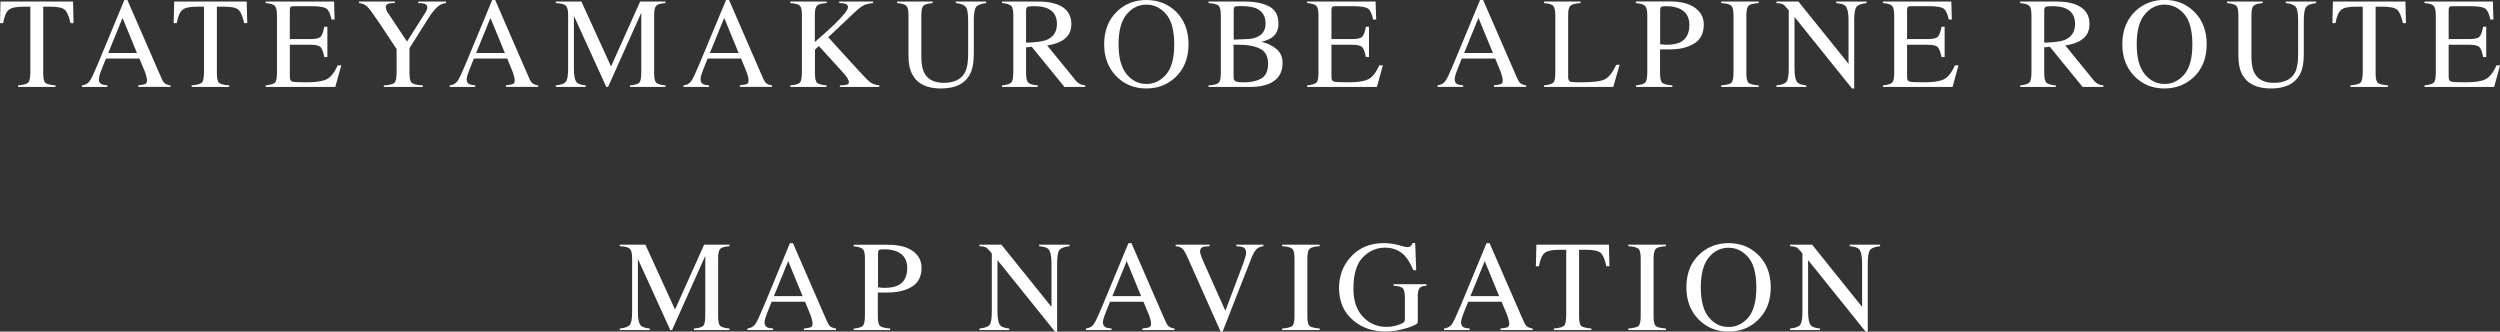 <?xml version="1.0" encoding="utf-8"?>
<!-- Generator: Adobe Illustrator 18.1.0, SVG Export Plug-In . SVG Version: 6.00 Build 0)  -->
<svg version="1.1" id="レイヤー_1" xmlns="http://www.w3.org/2000/svg" xmlns:xlink="http://www.w3.org/1999/xlink" x="0px"
	 y="0px" viewBox="0 0 2429.9 322.3" enable-background="new 0 0 2429.9 322.3" xml:space="preserve">
<rect x="0" y="0" width="2429.9" height="322.3" fill="#333333" stroke="none"/>
<g>
	<path fill-rule="evenodd" clip-rule="evenodd" fill="#FFFFFF" d="M0,22.5h3c1.2-6.7,3.1-11,5.6-13c2.5-2,7.1-3,13.9-3h7v63
		c0,5.7-0.7,9.3-2,10.7c-1.3,1.4-4.7,2.3-10,2.8v1.5H54V83c-5-0.4-8.3-1.2-9.8-2.4C42.7,79.3,42,76.2,42,71V6.5h7c7.1,0,11.8,1,14,3
		c2.2,2,4.1,6.3,5.5,13h3L71,1.5H0.5L0,22.5z"/>
	<path fill-rule="evenodd" clip-rule="evenodd" fill="#FFFFFF" d="M104.4,84.5V83c-2.9-0.3-4.8-0.7-5.8-1.2
		c-1.7-0.9-2.5-2.5-2.5-4.8c0-1.1,0.3-2.7,0.9-4.7c0.6-1.9,2.6-7.1,6-15.4h32.5l5.1,12.2c0.7,1.8,1.3,3.6,1.7,5.3
		c0.4,1.7,0.6,2.8,0.6,3.5c0,2-0.5,3.2-1.6,3.7s-3.3,0.9-6.9,1.3v1.5h31.3V83c-2.9-0.4-4.9-1.3-6.1-2.5c-1.2-1.2-2.8-4.4-4.9-9.6
		L123.8,0h-2.9L95.3,61.7c-3.8,9.1-6.5,14.9-8.2,17.2c-1.7,2.4-4.2,3.7-7.5,4.1v1.5H104.4z M105.2,51.5l13.9-34.1l14,34.1H105.2z"/>
	<path fill-rule="evenodd" clip-rule="evenodd" fill="#FFFFFF" d="M168.8,22.5h3c1.2-6.7,3.1-11,5.6-13c2.5-2,7.1-3,13.9-3h7v63
		c0,5.7-0.7,9.3-2,10.7c-1.3,1.4-4.7,2.3-10,2.8v1.5h36.5V83c-5-0.4-8.3-1.2-9.8-2.4c-1.5-1.2-2.2-4.4-2.2-9.6V6.5h7
		c7.1,0,11.8,1,14,3s4.1,6.3,5.5,13h3l-0.5-21h-70.5L168.8,22.5z"/>
	<path fill-rule="evenodd" clip-rule="evenodd" fill="#FFFFFF" d="M258.1,84.5h67.8l5.8-21h-3.5c-3.2,7.2-6.9,11.8-11,13.7
		c-4.1,1.9-10.4,2.8-18.9,2.8c-7.9,0-12.6-0.2-14.2-0.7c-1.6-0.5-2.4-1.9-2.4-4.5V43.5h20c5.2,0,8.5,0.8,10,2.4
		c1.4,1.6,2.6,4.8,3.5,9.6h3V26h-3c-0.9,4.8-2,8-3.5,9.6c-1.4,1.6-4.8,2.4-10,2.4h-20V10.2c0-1.6,0.2-2.7,0.6-3.3s1.6-0.9,3.4-0.9
		h17c7.5,0,12.4,0.8,14.6,2.4c2.2,1.6,3.8,5.1,4.9,10.6h3l-0.5-17.5h-66.5V3c4.6,0.3,7.6,1.3,9,2.7c1.3,1.5,2,4.6,2,9.3v56
		c0,5-0.7,8.1-2,9.4c-1.4,1.2-4.4,2.1-9,2.6V84.5z"/>
	<path fill-rule="evenodd" clip-rule="evenodd" fill="#FFFFFF" d="M349,1.5V3c3.2,0.2,6,1.5,8.3,3.8c2.3,2.4,6.2,7.8,11.9,16.3
		l16.3,24.6V70c0,5.6-0.7,9.1-2,10.4c-1.4,1.4-4.8,2.3-10.5,2.6v1.5h38V83c-5.5-0.3-9.1-1.1-10.6-2.3c-1.6-1.2-2.4-4.3-2.4-9.2V46.8
		l18.4-29.1c3.8-6,7.3-10.1,10.4-12.3c2-1.4,4.2-2.2,6.7-2.3V1.5h-26.9V3c2.8,0,4.7,0.2,5.9,0.6c1.9,0.6,2.8,1.8,2.8,3.6
		c0,0.4-0.1,1-0.3,1.8c-0.2,0.8-0.7,1.8-1.4,3l-18,28.4l-18.6-28c-0.9-1.3-1.4-2.4-1.6-3.2c-0.2-0.8-0.4-1.5-0.4-2
		c0-1.8,0.7-3,2.2-3.5c1.5-0.5,3.7-0.8,6.6-0.7V1.5H349z"/>
	<path fill-rule="evenodd" clip-rule="evenodd" fill="#FFFFFF" d="M461.9,84.5V83c-2.9-0.3-4.8-0.7-5.8-1.2
		c-1.7-0.9-2.5-2.5-2.5-4.8c0-1.1,0.3-2.7,1-4.7c0.6-1.9,2.6-7.1,6-15.4H493l5,12.2c0.7,1.8,1.3,3.6,1.7,5.3
		c0.4,1.7,0.6,2.8,0.6,3.5c0,2-0.5,3.2-1.6,3.7c-1,0.5-3.3,0.9-6.9,1.3v1.5h31.3V83c-2.9-0.4-4.9-1.3-6.1-2.5
		c-1.2-1.2-2.8-4.4-4.9-9.6L481.3,0h-2.9l-25.6,61.7c-3.8,9.1-6.5,14.9-8.2,17.2c-1.7,2.4-4.2,3.7-7.5,4.1v1.5H461.9z M462.8,51.5
		l13.9-34.1l14,34.1H462.8z"/>
	<path fill-rule="evenodd" clip-rule="evenodd" fill="#FFFFFF" d="M540.3,84.5h29V83c-4.4-0.5-7.3-1.4-8.6-2.8
		c-2-2.1-2.9-6.7-2.9-13.7V15.4l31.5,69.1h1.7l32.3-72.1v57.5c0,5.4-0.6,8.8-1.8,10.3c-1.2,1.4-4.3,2.4-9.2,2.8v1.5h34.5V83
		c-4.6-0.4-7.6-1.3-9-2.6c-1.3-1.3-2-4.3-2-9V14.5c0-4.5,0.7-7.5,2-8.9c1.3-1.4,4.3-2.3,9-2.6V1.5h-24.6l-28.3,63.1L565.1,1.5h-24.9
		V3c5.1,0.2,8.4,1.1,9.8,2.5c1.4,1.4,2.2,4.4,2.2,9v52c0,6.8-0.7,11-2.2,12.9c-1.5,1.9-4.7,3.1-9.8,3.6V84.5z"/>
	<path fill-rule="evenodd" clip-rule="evenodd" fill="#FFFFFF" d="M689.2,84.5V83c-2.9-0.3-4.8-0.7-5.8-1.2
		c-1.7-0.9-2.5-2.5-2.5-4.8c0-1.1,0.3-2.7,0.9-4.7c0.6-1.9,2.6-7.1,6-15.4h32.5l5,12.2c0.7,1.8,1.3,3.6,1.7,5.3
		c0.4,1.7,0.6,2.8,0.6,3.5c0,2-0.5,3.2-1.6,3.7c-1,0.5-3.3,0.9-6.9,1.3v1.5h31.3V83c-2.9-0.4-4.9-1.3-6.1-2.5
		c-1.2-1.2-2.8-4.4-4.9-9.6L708.6,0h-2.9L680,61.7c-3.8,9.1-6.5,14.9-8.2,17.2c-1.7,2.4-4.2,3.7-7.5,4.1v1.5H689.2z M690,51.5
		l13.9-34.1l14,34.1H690z"/>
	<path fill-rule="evenodd" clip-rule="evenodd" fill="#FFFFFF" d="M768.3,84.5h35.1V83c-4.7-0.4-7.8-1.3-9.2-2.5
		c-1.4-1.3-2.1-4.3-2.1-9.1V48.3l3.8-3.6l24.2,26.6c1.7,1.9,3,3.6,3.8,5.1s1.2,2.6,1.2,3.2c0,1.3-0.6,2.2-1.8,2.6
		c-1.2,0.4-3.6,0.7-7,0.8v1.5h38.4V83c-3.8-0.5-6.7-1.4-8.7-2.9c-2-1.5-5.7-5.2-11.1-11.1l-29.9-32.8L829.6,13
		c4.1-3.9,7.2-6.5,9.6-7.7c2.3-1.2,5.5-1.9,9.4-2.3V1.5h-32.9V3c2.7,0,4.8,0.3,6.3,0.8c1.5,0.5,2.2,1.7,2.2,3.4
		c0,2.4-4.4,7.9-13.2,16.5c-4.9,4.7-11.2,10.4-19,17.1V14.5c0-4.6,0.7-7.6,2.1-9s4.6-2.3,9.5-2.5V1.5h-35.4V3
		c4.8,0.3,7.9,1.2,9.2,2.5c1.4,1.4,2,4.3,2,9v55.4c0,5.4-0.6,8.8-1.8,10.3c-1.2,1.4-4.4,2.4-9.5,2.8V84.5z"/>
	<path fill-rule="evenodd" clip-rule="evenodd" fill="#FFFFFF" d="M871.9,1.5V3c4.6,0.4,7.6,1.3,9,2.6c1.4,1.4,2.1,4.5,2.1,9.4v39.1
		c0,7.7,1.3,14,4,18.7C891.8,81.6,901,86,914.6,86c13.7,0,23-4.5,27.9-13.3c2.6-4.8,4-11.6,4-20.2V20c0-6.9,0.8-11.4,2.3-13.3
		c1.5-1.9,4.8-3.1,9.7-3.7V1.5h-29.5V3c4.7,0.5,7.8,1.6,9.5,3.5c1.7,1.8,2.5,6.4,2.5,13.5v32.5c0,8-1,13.9-3,17.7
		c-3.5,6.8-10.4,10.3-20.7,10.3c-9.4,0-15.8-3.3-19.1-10c-1.8-3.7-2.7-8.8-2.7-15.4V15c0-4.9,0.7-8,2-9.4c1.4-1.4,4.4-2.2,9-2.6V1.5
		H871.9z"/>
	<path fill-rule="evenodd" clip-rule="evenodd" fill="#FFFFFF" d="M973.8,84.5h34.8V83c-4.7-0.4-7.8-1.3-9.2-2.7
		c-1.4-1.3-2.1-4.5-2.1-9.5V46l5.5-0.5l31.8,39h20.2V83c-2.5-0.3-4.6-0.9-6.2-2c-1.6-1-3.2-2.6-4.8-4.9l-26-31.9
		c7.2-1.1,13-3.2,17.2-6.6c4.2-3.3,6.3-8.1,6.3-14.3c0-9.3-4.6-15.6-13.9-19.1c-4.9-1.8-11-2.7-18.3-2.7h-35.2V3
		c4.6,0.4,7.6,1.3,9,2.8c1.4,1.4,2,4.5,2,9.2v54.5c0,5.5-0.6,9-1.8,10.5s-4.3,2.5-9.2,3V84.5z M997.3,41.5V10.4
		c0-1.9,0.4-3.1,1.2-3.6c0.8-0.5,3-0.8,6.7-0.8c5.4,0,9.7,0.7,13,2.2c6.1,2.7,9.1,7.8,9.1,15.1c0,7.7-3.5,12.9-10.5,15.7
		C1012.9,40.4,1006.4,41.2,997.3,41.5z"/>
	<path fill-rule="evenodd" clip-rule="evenodd" fill="#FFFFFF" d="M1073.2,43c0,12.7,3.9,23,11.8,31.1c7.7,7.9,17.5,11.9,29.2,11.9
		c11,0,20.3-3.6,28.1-10.7c8.6-8,12.9-18.8,12.9-32.3c0-13.3-4.2-24-12.5-32C1135,3.7,1125.5,0,1114.2,0c-11.2,0-20.7,3.7-28.4,11
		C1077.4,19.1,1073.2,29.7,1073.2,43z M1087.2,43c0-13.1,2.6-22.9,7.9-29.1c5.2-6.3,11.6-9.4,19.2-9.4c7.3,0,13.6,3,19,9.1
		c5.3,6.1,8,15.9,8,29.5c0,13.4-2.6,23.2-7.9,29.3c-5.3,6.1-11.6,9.2-19.1,9.2c-7.6,0-14-3.1-19.2-9.4
		C1089.8,65.8,1087.2,56.2,1087.2,43z"/>
	<path fill-rule="evenodd" clip-rule="evenodd" fill="#FFFFFF" d="M1211.3,38l-12.2,0.5V10.3c0-2,0.3-3.2,0.9-3.7
		c0.6-0.4,2.3-0.7,4.9-0.7c7,0,12.3,0.7,15.8,2.1c6.2,2.6,9.4,7.6,9.4,14.9c0,6.2-2.7,10.6-8.1,13
		C1219.1,37.3,1215.6,37.9,1211.3,38z M1174.6,84.5h40.8c7,0,12.8-1,17.6-2.9c9.1-3.7,13.6-10.5,13.6-20.3c0-5.9-2-10.4-6-13.7
		c-4-3.3-8.8-5.6-14.5-7c4.6-1.1,8.1-2.6,10.4-4.3c4.1-3,6.1-7.5,6.1-13.4c0-7.8-3-13.4-8.9-16.6c-5.9-3.2-13.9-4.8-23.9-4.8h-35.2
		V3c5,0.3,8.3,1.1,9.8,2.5c1.5,1.4,2.2,4.6,2.2,9.5v56c0,5-0.7,8.2-2.2,9.5c-1.5,1.4-4.7,2.2-9.8,2.5V84.5z M1209.6,80
		c-4.5,0-7.4-0.3-8.7-1c-1.2-0.6-1.9-2-1.9-4.2V43.4c1.1,0.1,1.9,0.1,2.4,0.1h3.7c8,0,14.5,1.3,19.7,3.9c5.2,2.6,7.7,7.4,7.7,14.5
		c0,7.1-2.2,11.9-6.6,14.4S1216.1,80,1209.6,80z"/>
	<path fill-rule="evenodd" clip-rule="evenodd" fill="#FFFFFF" d="M1270.5,84.5h67.8l5.8-21h-3.5c-3.2,7.2-6.9,11.8-11,13.7
		c-4.1,1.9-10.4,2.8-18.9,2.8c-7.9,0-12.6-0.2-14.2-0.7c-1.6-0.5-2.4-1.9-2.4-4.5V43.5h20c5.2,0,8.5,0.8,10,2.4
		c1.4,1.6,2.6,4.8,3.5,9.6h3V26h-3c-0.9,4.8-2,8-3.5,9.6c-1.4,1.6-4.8,2.4-10,2.4h-20V10.2c0-1.6,0.2-2.7,0.6-3.3
		c0.4-0.6,1.6-0.9,3.4-0.9h17c7.5,0,12.4,0.8,14.6,2.4c2.2,1.6,3.8,5.1,4.9,10.6h3L1337,1.5h-66.5V3c4.6,0.3,7.6,1.3,9,2.7
		c1.3,1.5,2,4.6,2,9.3v56c0,5-0.7,8.1-2,9.4c-1.4,1.2-4.4,2.1-9,2.6V84.5z"/>
	<path fill-rule="evenodd" clip-rule="evenodd" fill="#FFFFFF" d="M1422.2,84.5V83c-2.9-0.3-4.8-0.7-5.8-1.2
		c-1.7-0.9-2.5-2.5-2.5-4.8c0-1.1,0.3-2.7,0.9-4.7c0.6-1.9,2.6-7.1,6-15.4h32.5l5,12.2c0.7,1.8,1.3,3.6,1.7,5.3
		c0.4,1.7,0.6,2.8,0.6,3.5c0,2-0.5,3.2-1.6,3.7c-1,0.5-3.3,0.9-6.9,1.3v1.5h31.3V83c-2.9-0.4-4.9-1.3-6.1-2.5
		c-1.2-1.2-2.8-4.4-4.9-9.6l-30.9-71h-2.9l-25.6,61.7c-3.8,9.1-6.5,14.9-8.2,17.2c-1.7,2.4-4.2,3.7-7.5,4.1v1.5H1422.2z
		 M1423.1,51.5l13.9-34.1l14.1,34.1H1423.1z"/>
	<path fill-rule="evenodd" clip-rule="evenodd" fill="#FFFFFF" d="M1500.6,84.5h67.4l6.2-21.5h-3.2c-3.7,7.6-7.5,12.4-11.4,14.2
		c-3.9,1.9-11.5,2.8-22.7,2.8c-2.9,0-4.8,0-5.9-0.1c-1,0-2-0.1-3-0.2c-1.6-0.2-2.6-0.7-3.1-1.5c-0.5-0.8-0.7-1.9-0.7-3.3V14
		c0-4.4,0.8-7.3,2.4-8.6c1.6-1.3,4.8-2.1,9.6-2.4V1.5h-35.5V3c4.6,0.3,7.6,1.3,9,2.7c1.3,1.5,2,4.6,2,9.3v56c0,5-0.7,8.1-2,9.4
		c-1.4,1.2-4.4,2.1-9,2.6V84.5z"/>
	<path fill-rule="evenodd" clip-rule="evenodd" fill="#FFFFFF" d="M1590,84.5h35.5V83c-5.1-0.4-8.3-1.2-9.8-2.5
		c-1.5-1.3-2.2-4.5-2.2-9.5V48h4.7h5.2c9.3,0,17.1-1.9,23.3-5.7c6.2-3.8,9.3-10,9.3-18.5c0-6.7-2.8-12.1-8.5-16.2
		c-5.6-4.1-13.8-6.2-24.4-6.2H1590V3c4.6,0.4,7.6,1.3,9,2.8c1.4,1.5,2.1,4.5,2.1,9.2v54.5c0,5.5-0.6,9-1.8,10.5
		c-1.2,1.5-4.3,2.5-9.2,3V84.5z M1642,24.2c0,8.2-2.9,13.8-8.8,16.8c-3.2,1.6-7.7,2.5-13.3,2.5c-0.6,0-1.3,0-2-0.1
		c-0.7,0-2.1-0.2-4.3-0.4V10.2c0-1.8,0.3-2.9,0.9-3.4c0.6-0.5,2.1-0.8,4.7-0.8c5.3,0,9.7,0.8,13.2,2.4
		C1638.7,11.2,1642,16.5,1642,24.2z"/>
	<path fill-rule="evenodd" clip-rule="evenodd" fill="#FFFFFF" d="M1672.9,84.5h36.5V83c-5-0.4-8.3-1.2-9.8-2.4
		c-1.5-1.2-2.2-4.4-2.2-9.6V15c0-4.9,0.7-8.1,2.2-9.5c1.5-1.4,4.8-2.2,9.8-2.5V1.5h-36.5V3c5,0.3,8.3,1.1,9.8,2.5
		c1.5,1.4,2.2,4.6,2.2,9.5v56c0,5.2-0.8,8.3-2.2,9.6c-1.5,1.2-4.7,2-9.8,2.4V84.5z"/>
	<path fill-rule="evenodd" clip-rule="evenodd" fill="#FFFFFF" d="M1726.7,84.5h29V83c-4.4-0.5-7.3-1.4-8.6-2.8
		c-2-2.1-2.9-6.7-2.9-13.7v-50l55.9,69.5h2.1V19.3c0-6.7,0.8-10.9,2.4-12.8c1.6-1.9,4.8-3,9.6-3.5V1.5h-29.5V3
		c4.6,0.4,7.6,1.3,8.9,2.7c2,2.1,3.1,6.7,3.1,13.7V62l-48.7-60.5h-21.4V3c2.5,0.1,4.4,0.4,5.7,0.9c1.3,0.5,2.8,1.9,4.6,4.1l1.7,2.1
		v56.4c0,6.8-0.7,11-2.2,12.9c-1.4,1.9-4.7,3.1-9.8,3.6V84.5z"/>
	<path fill-rule="evenodd" clip-rule="evenodd" fill="#FFFFFF" d="M1830.1,84.5h67.7l5.8-21h-3.5c-3.2,7.2-6.9,11.8-11,13.7
		c-4.1,1.9-10.4,2.8-18.9,2.8c-7.9,0-12.6-0.2-14.2-0.7c-1.6-0.5-2.4-1.9-2.4-4.5V43.5h20c5.2,0,8.5,0.8,9.9,2.4
		c1.4,1.6,2.6,4.8,3.6,9.6h3V26h-3c-0.9,4.8-2.1,8-3.5,9.6c-1.4,1.6-4.8,2.4-10,2.4h-20V10.2c0-1.6,0.2-2.7,0.6-3.3
		c0.4-0.6,1.5-0.9,3.4-0.9h17c7.6,0,12.4,0.8,14.6,2.4c2.2,1.6,3.8,5.1,4.9,10.6h3l-0.5-17.5h-66.5V3c4.6,0.3,7.6,1.3,9,2.7
		c1.3,1.5,2,4.6,2,9.3v56c0,5-0.7,8.1-2.1,9.4c-1.4,1.2-4.3,2.1-8.9,2.6V84.5z"/>
	<path fill-rule="evenodd" clip-rule="evenodd" fill="#FFFFFF" d="M1963.4,84.5h34.8V83c-4.7-0.4-7.8-1.3-9.2-2.7
		c-1.4-1.3-2.1-4.5-2.1-9.5V46l5.5-0.5l31.8,39h20.2V83c-2.5-0.3-4.6-0.9-6.2-2c-1.6-1-3.2-2.6-4.8-4.9l-26-31.9
		c7.2-1.1,13-3.2,17.2-6.6c4.2-3.3,6.3-8.1,6.3-14.3c0-9.3-4.6-15.6-13.9-19.1c-4.9-1.8-11-2.7-18.3-2.7h-35.2V3
		c4.6,0.4,7.6,1.3,9,2.8c1.4,1.4,2,4.5,2,9.2v54.5c0,5.5-0.6,9-1.8,10.5c-1.2,1.5-4.3,2.5-9.2,3V84.5z M1986.9,41.5V10.4
		c0-1.9,0.4-3.1,1.2-3.6c0.8-0.5,3-0.8,6.7-0.8c5.4,0,9.7,0.7,13,2.2c6.1,2.7,9.1,7.8,9.1,15.1c0,7.7-3.5,12.9-10.5,15.7
		C2002.5,40.4,1996,41.2,1986.9,41.5z"/>
	<path fill-rule="evenodd" clip-rule="evenodd" fill="#FFFFFF" d="M2062.8,43c0,12.7,3.9,23,11.8,31.1c7.7,7.9,17.5,11.9,29.2,11.9
		c10.9,0,20.3-3.6,28.1-10.7c8.6-8,12.9-18.8,12.9-32.3c0-13.3-4.2-24-12.5-32c-7.7-7.4-17.2-11.1-28.5-11.1
		c-11.2,0-20.7,3.7-28.4,11C2067,19.1,2062.8,29.7,2062.8,43z M2076.8,43c0-13.1,2.6-22.9,7.9-29.1c5.2-6.3,11.6-9.4,19.2-9.4
		c7.3,0,13.6,3,19,9.1c5.3,6.1,8,15.9,8,29.5c0,13.4-2.6,23.2-7.9,29.3c-5.3,6.1-11.6,9.2-19.1,9.2c-7.6,0-14-3.1-19.2-9.4
		C2079.4,65.8,2076.8,56.2,2076.8,43z"/>
	<path fill-rule="evenodd" clip-rule="evenodd" fill="#FFFFFF" d="M2164.6,1.5V3c4.6,0.4,7.6,1.3,9,2.6c1.4,1.4,2,4.5,2,9.4v39.1
		c0,7.7,1.3,14,4,18.7c4.9,8.8,14.1,13.2,27.7,13.2c13.7,0,23-4.5,27.9-13.3c2.7-4.8,4-11.6,4-20.2V20c0-6.9,0.8-11.4,2.3-13.3
		c1.5-1.9,4.8-3.1,9.7-3.7V1.5h-29.5V3c4.7,0.5,7.8,1.6,9.5,3.5c1.7,1.8,2.5,6.4,2.5,13.5v32.5c0,8-1,13.9-2.9,17.7
		c-3.5,6.8-10.4,10.3-20.7,10.3c-9.4,0-15.8-3.3-19.1-10c-1.8-3.7-2.7-8.8-2.7-15.4V15c0-4.9,0.7-8,2.1-9.4c1.4-1.4,4.3-2.2,8.9-2.6
		V1.5H2164.6z"/>
	<path fill-rule="evenodd" clip-rule="evenodd" fill="#FFFFFF" d="M2267,22.5h3c1.2-6.7,3.1-11,5.6-13c2.5-2,7.1-3,13.9-3h7v63
		c0,5.7-0.7,9.3-2,10.7c-1.3,1.4-4.7,2.3-10,2.8v1.5h36.5V83c-5-0.4-8.3-1.2-9.8-2.4c-1.5-1.2-2.2-4.4-2.2-9.6V6.5h7
		c7.1,0,11.8,1,14,3s4.1,6.3,5.5,13h3l-0.5-21h-70.5L2267,22.5z"/>
	<path fill-rule="evenodd" clip-rule="evenodd" fill="#FFFFFF" d="M2356.4,84.5h67.8l5.8-21h-3.5c-3.2,7.2-6.9,11.8-11,13.7
		c-4.1,1.9-10.4,2.8-18.9,2.8c-7.9,0-12.6-0.2-14.2-0.7c-1.6-0.5-2.4-1.9-2.4-4.5V43.5h20c5.2,0,8.5,0.8,10,2.4
		c1.4,1.6,2.6,4.8,3.5,9.6h3V26h-3c-0.9,4.8-2,8-3.5,9.6c-1.4,1.6-4.8,2.4-10,2.4h-20V10.2c0-1.6,0.2-2.7,0.6-3.3
		c0.4-0.6,1.6-0.9,3.4-0.9h17c7.5,0,12.4,0.8,14.6,2.4c2.2,1.6,3.8,5.1,4.9,10.6h3l-0.5-17.5h-66.5V3c4.6,0.3,7.6,1.3,9,2.7
		c1.3,1.5,2,4.6,2,9.3v56c0,5-0.7,8.1-2,9.4c-1.4,1.2-4.4,2.1-9,2.6V84.5z"/>
	<path fill-rule="evenodd" clip-rule="evenodd" fill="#FFFFFF" d="M602.5,320.8h29v-1.5c-4.4-0.5-7.3-1.4-8.6-2.8
		c-2-2.1-2.9-6.7-2.9-13.7v-51.1l31.5,69.1h1.7l32.3-72.1v57.5c0,5.4-0.6,8.9-1.8,10.3c-1.2,1.4-4.3,2.4-9.2,2.8v1.5H709v-1.5
		c-4.6-0.4-7.6-1.3-9-2.6s-2-4.3-2-9v-56.9c0-4.5,0.7-7.5,2-8.9c1.3-1.4,4.3-2.2,9-2.6v-1.5h-24.6l-28.3,63.1l-28.8-63.1h-24.9v1.5
		c5.1,0.2,8.4,1.1,9.8,2.5c1.4,1.4,2.2,4.4,2.2,9v52c0,6.8-0.7,11.1-2.2,12.9c-1.5,1.9-4.7,3.1-9.8,3.6V320.8z"/>
	<path fill-rule="evenodd" clip-rule="evenodd" fill="#FFFFFF" d="M751.4,320.8v-1.5c-2.9-0.3-4.8-0.6-5.8-1.2
		c-1.7-0.9-2.5-2.5-2.5-4.8c0-1.1,0.3-2.7,0.9-4.6s2.6-7.1,6-15.4h32.5l5,12.2c0.7,1.8,1.3,3.6,1.7,5.3c0.4,1.7,0.6,2.8,0.6,3.5
		c0,2-0.5,3.2-1.6,3.7c-1,0.5-3.3,0.9-6.9,1.3v1.5h31.3v-1.5c-2.9-0.4-4.9-1.3-6.1-2.5c-1.2-1.2-2.8-4.4-4.9-9.5l-30.9-71h-2.9
		L742.2,298c-3.8,9.1-6.5,14.9-8.2,17.2c-1.7,2.3-4.2,3.7-7.5,4.1v1.5H751.4z M752.2,287.8l13.9-34l14,34H752.2z"/>
	<path fill-rule="evenodd" clip-rule="evenodd" fill="#FFFFFF" d="M829.7,320.8h35.5v-1.5c-5.1-0.4-8.3-1.2-9.8-2.5
		c-1.5-1.3-2.2-4.4-2.2-9.5v-23h4.7h5.2c9.3,0,17.1-1.9,23.3-5.7c6.2-3.8,9.3-10,9.3-18.4c0-6.7-2.8-12.1-8.5-16.2
		c-5.6-4.1-13.8-6.1-24.4-6.1h-33.1v1.5c4.6,0.4,7.6,1.3,9,2.8c1.4,1.5,2,4.5,2,9.2v54.5c0,5.5-0.6,9-1.8,10.5
		c-1.2,1.5-4.3,2.5-9.2,3V320.8z M881.8,260.5c0,8.2-3,13.8-8.8,16.8c-3.2,1.6-7.7,2.5-13.3,2.5c-0.6,0-1.3,0-2-0.1
		c-0.7-0.1-2.1-0.2-4.3-0.4v-32.8c0-1.8,0.3-2.9,0.9-3.4c0.6-0.5,2.1-0.8,4.7-0.8c5.3,0,9.7,0.8,13.2,2.3
		C878.5,247.5,881.8,252.8,881.8,260.5z"/>
	<path fill-rule="evenodd" clip-rule="evenodd" fill="#FFFFFF" d="M952,320.8h29v-1.5c-4.4-0.5-7.3-1.4-8.6-2.8
		c-2-2.1-2.9-6.7-2.9-13.7v-50l55.9,69.5h2.1v-66.7c0-6.6,0.8-10.9,2.4-12.8c1.6-1.9,4.8-3,9.6-3.5v-1.5H1010v1.5
		c4.6,0.4,7.6,1.3,8.9,2.7c2,2.1,3.1,6.7,3.1,13.7v42.6l-48.7-60.5H952v1.5c2.5,0.1,4.4,0.4,5.7,0.9c1.3,0.5,2.8,1.9,4.6,4.1
		l1.7,2.1v56.4c0,6.8-0.7,11.1-2.2,12.9c-1.5,1.9-4.7,3.1-9.8,3.6V320.8z"/>
	<path fill-rule="evenodd" clip-rule="evenodd" fill="#FFFFFF" d="M1080.4,320.8v-1.5c-2.9-0.3-4.8-0.6-5.8-1.2
		c-1.7-0.9-2.6-2.5-2.6-4.8c0-1.1,0.3-2.7,0.9-4.6c0.6-2,2.6-7.1,6-15.4h32.5l5.1,12.2c0.7,1.8,1.3,3.6,1.7,5.3
		c0.4,1.7,0.6,2.8,0.6,3.5c0,2-0.5,3.2-1.6,3.7c-1.1,0.5-3.3,0.9-6.9,1.3v1.5h31.3v-1.5c-2.9-0.4-4.9-1.3-6.1-2.5
		c-1.2-1.2-2.8-4.4-4.9-9.5l-30.9-71h-2.9l-25.6,61.7c-3.8,9.1-6.5,14.9-8.2,17.2c-1.7,2.3-4.2,3.7-7.5,4.1v1.5H1080.4z
		 M1081.2,287.8l13.9-34l14,34H1081.2z"/>
	<path fill-rule="evenodd" clip-rule="evenodd" fill="#FFFFFF" d="M1142.7,237.8v1.5c3,0.2,5.2,1.1,6.8,2.6
		c1.5,1.5,3.6,5.3,6.2,11.5l30.7,68.9h1.9l27.7-70.6c1.9-5.1,3.9-8.4,5.9-10.1c1.3-1.1,3.3-1.9,6.1-2.3v-1.5h-26.3v1.5
		c2.9,0.1,5,0.4,6.3,0.9c2.1,0.9,3.2,2.7,3.2,5.3c0,1-0.2,2.2-0.6,3.8c-0.4,1.5-1,3.4-1.8,5.6l-17.8,47.2l-19.4-43.5
		c-2-4.5-3.4-7.7-4.1-9.7c-0.7-2-1.1-3.5-1.1-4.6c0-2.1,1-3.6,3-4.3c1.1-0.4,3.2-0.6,6.3-0.7v-1.5H1142.7z"/>
	<path fill-rule="evenodd" clip-rule="evenodd" fill="#FFFFFF" d="M1246.2,320.8h36.5v-1.5c-5-0.4-8.3-1.2-9.8-2.4
		c-1.5-1.2-2.2-4.4-2.2-9.6v-56c0-4.9,0.7-8.1,2.2-9.5c1.5-1.4,4.7-2.2,9.8-2.5v-1.5h-36.5v1.5c5,0.3,8.3,1.1,9.8,2.5
		c1.5,1.4,2.2,4.6,2.2,9.5v56c0,5.2-0.8,8.3-2.2,9.6c-1.5,1.2-4.7,2-9.8,2.4V320.8z"/>
	<path fill-rule="evenodd" clip-rule="evenodd" fill="#FFFFFF" d="M1344.9,236.3c-13.4,0-24.2,4.6-32.3,13.7
		c-7.4,8.3-11.1,18.3-11.1,29.9c0,13.2,4.6,23.8,13.9,31.6c8.4,7.1,18.8,10.7,31,10.7c6.7,0,13.6-1.1,20.8-3.3
		c7.2-2.2,10.8-4.1,10.8-5.7v-25.5c0-4.2,0.8-7,2.5-8.4c1-0.9,3-1.4,6-1.6v-1.5h-32v1.5c4.6,0.3,7.6,1.1,8.9,2.4
		c1.4,1.3,2.1,4.5,2.1,9.6v20.4c0,1.4-0.4,2.5-1.1,3.2c-0.7,0.7-2.6,1.6-5.6,2.6c-1.9,0.6-3.8,1.1-5.9,1.4c-2.1,0.3-3.9,0.4-5.4,0.4
		c-9,0-16.6-3.3-22.8-9.8c-6.2-6.6-9.2-15.7-9.2-27.4c0-14.2,3.1-24.3,9.2-30.5c6.2-6.2,13.3-9.3,21.4-9.3c8,0,14.5,2.7,19.5,8.1
		c2.8,3.1,5.5,7.7,8.1,13.9h2.8l-1-26.5h-2.5c-0.5,1.3-1.2,2.3-1.9,3c-0.8,0.7-2,1-3.8,1c-0.7,0-3.4-0.7-8.1-2
		C1354.5,236.9,1349.7,236.3,1344.9,236.3z"/>
	<path fill-rule="evenodd" clip-rule="evenodd" fill="#FFFFFF" d="M1428.4,320.8v-1.5c-2.9-0.3-4.8-0.6-5.8-1.2
		c-1.7-0.9-2.5-2.5-2.5-4.8c0-1.1,0.3-2.7,0.9-4.6s2.6-7.1,6-15.4h32.5l5.1,12.2c0.7,1.8,1.3,3.6,1.7,5.3c0.4,1.7,0.6,2.8,0.6,3.5
		c0,2-0.5,3.2-1.6,3.7c-1.1,0.5-3.3,0.9-6.9,1.3v1.5h31.3v-1.5c-2.9-0.4-4.9-1.3-6.1-2.5s-2.8-4.4-4.9-9.5l-30.9-71h-2.9l-25.6,61.7
		c-3.8,9.1-6.5,14.9-8.2,17.2s-4.2,3.7-7.5,4.1v1.5H1428.4z M1429.2,287.8l13.9-34l14,34H1429.2z"/>
	<path fill-rule="evenodd" clip-rule="evenodd" fill="#FFFFFF" d="M1492.8,258.8h3c1.2-6.7,3.1-11,5.6-13c2.5-2,7.1-3,13.9-3h7v63
		c0,5.7-0.7,9.3-2,10.7c-1.3,1.4-4.7,2.3-10,2.8v1.5h36.5v-1.5c-5-0.4-8.3-1.2-9.8-2.4c-1.5-1.2-2.2-4.4-2.2-9.6v-64.5h7
		c7.1,0,11.8,1,14,3c2.2,2,4.1,6.3,5.5,13h3l-0.5-21h-70.5L1492.8,258.8z"/>
	<path fill-rule="evenodd" clip-rule="evenodd" fill="#FFFFFF" d="M1582.7,320.8h36.5v-1.5c-5-0.4-8.3-1.2-9.8-2.4
		c-1.5-1.2-2.2-4.4-2.2-9.6v-56c0-4.9,0.8-8.1,2.2-9.5c1.5-1.4,4.7-2.2,9.8-2.5v-1.5h-36.5v1.5c5,0.3,8.3,1.1,9.8,2.5
		c1.5,1.4,2.2,4.6,2.2,9.5v56c0,5.2-0.8,8.3-2.2,9.6c-1.5,1.2-4.7,2-9.8,2.4V320.8z"/>
	<path fill-rule="evenodd" clip-rule="evenodd" fill="#FFFFFF" d="M1639.1,279.3c0,12.7,3.9,23,11.8,31.1
		c7.7,7.9,17.5,11.9,29.2,11.9c11,0,20.3-3.6,28-10.7c8.6-8,13-18.7,13-32.3c0-13.3-4.2-23.9-12.5-31.9
		c-7.7-7.4-17.2-11.1-28.5-11.1c-11.2,0-20.7,3.7-28.4,11C1643.2,255.3,1639.1,266,1639.1,279.3z M1653.1,279.3
		c0-13.1,2.6-22.8,7.8-29.1c5.2-6.3,11.6-9.4,19.2-9.4c7.3,0,13.6,3,19,9.1c5.3,6.1,8,15.9,8,29.5c0,13.4-2.7,23.2-7.9,29.3
		c-5.3,6.1-11.6,9.1-19.1,9.1c-7.6,0-14-3.1-19.2-9.4C1655.7,302.1,1653.1,292.4,1653.1,279.3z"/>
	<path fill-rule="evenodd" clip-rule="evenodd" fill="#FFFFFF" d="M1739.9,320.8h29v-1.5c-4.4-0.5-7.3-1.4-8.6-2.8
		c-2-2.1-2.9-6.7-2.9-13.7v-50l55.9,69.5h2.1v-66.7c0-6.6,0.8-10.9,2.4-12.8c1.6-1.9,4.8-3,9.6-3.5v-1.5h-29.5v1.5
		c4.6,0.4,7.6,1.3,8.9,2.7c2,2.1,3.1,6.7,3.1,13.7v42.6l-48.6-60.5h-21.4v1.5c2.5,0.1,4.4,0.4,5.7,0.9c1.3,0.5,2.8,1.9,4.6,4.1
		l1.7,2.1v56.4c0,6.8-0.7,11.1-2.2,12.9c-1.4,1.9-4.7,3.1-9.8,3.6V320.8z"/>
</g>
</svg>
